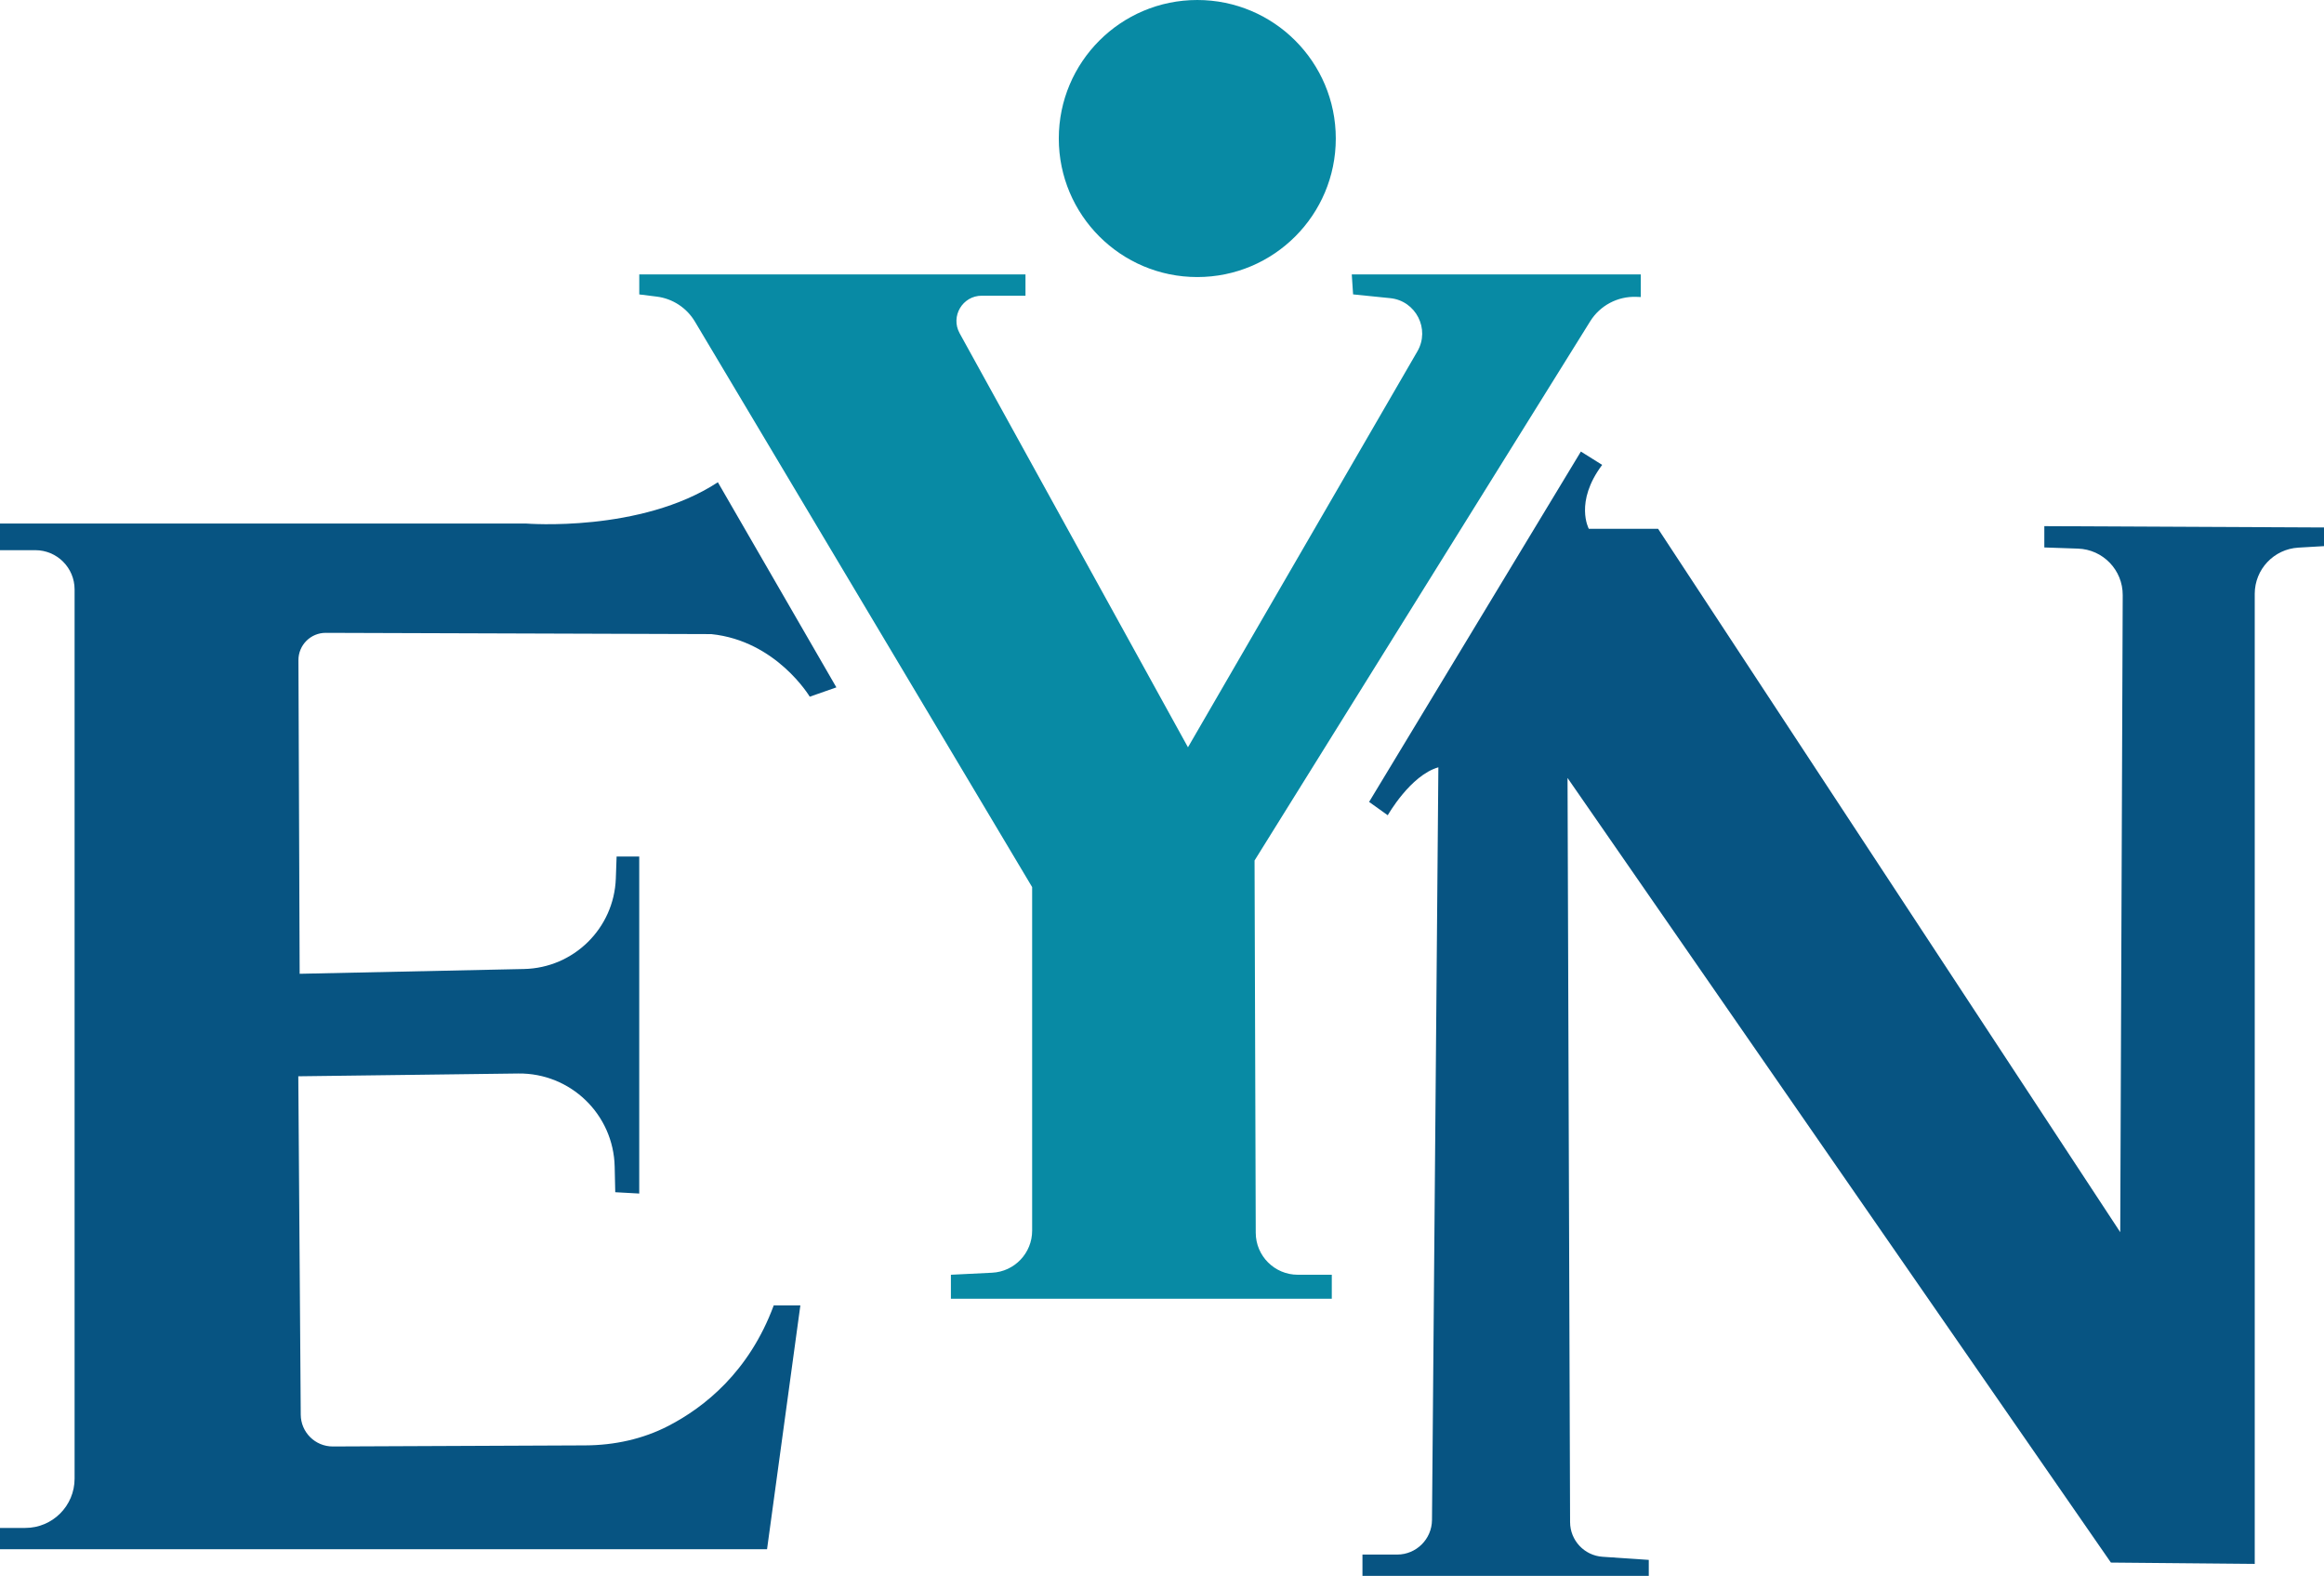 <?xml version="1.0" encoding="UTF-8"?>
<svg id="Layer_2" data-name="Layer 2" xmlns="http://www.w3.org/2000/svg" viewBox="0 0 685.13 464.48">
  <defs>
    <style>
      .cls-1 {
        fill: #088aa4;
      }

      .cls-2 {
        fill: #075482;
      }
    </style>
  </defs>
  <path class="cls-2" d="M226.15,456.63H0v-6.28H7.46c8.02,0,14.53-6.5,14.53-14.53V173.74c0-6.4-5.19-11.58-11.58-11.58H0v-7.85H155.09s33.77,2.75,56.54-12.17l34.94,60.46-7.85,2.75s-9.82-16.49-29.05-18.45l-113.64-.37c-4.45-.01-8.06,3.6-8.05,8.05l.36,92.44,66.14-1.41c14.66-.31,26.54-12.01,27.07-26.67l.23-6.48h6.67v99.33l-7.07-.39-.17-7.54c-.34-15.4-13.02-27.64-28.42-27.45l-64.85,.82,.72,99.74c.04,5.2,4.27,9.39,9.47,9.37l74.46-.32c8.49-.04,16.93-1.85,24.46-5.75,10.6-5.48,23.82-15.95,31.05-35.51h7.85l-9.82,71.85Z"/>
  <path class="cls-1" d="M188.46,80.88h113.86v6.28h-12.89c-5.68,0-9.27,6.09-6.53,11.06l67.32,122.04,67.63-116.69c3.82-6.59-.44-14.93-8.02-15.69l-10.93-1.11-.39-5.89h85.2v6.67l-1.31-.05c-5.5-.21-10.7,2.54-13.61,7.22l-98.94,158.91,.35,109.73c.02,6.84,5.57,12.37,12.41,12.37h10.01v7.07h-112.29v-7.07l12.15-.6c6.61-.33,11.8-5.78,11.8-12.4v-101.26L204.86,94.78c-2.42-4.06-6.58-6.78-11.27-7.36l-5.13-.64v-5.89Z"/>
  <path class="cls-2" d="M466.05,133.1l-62.43,103.26,5.5,3.93s6.67-11.78,14.92-14.13l-1.88,221.86c-.05,5.63-4.63,10.18-10.26,10.18h-10.24v6.28h84.41v-4.71l-13.63-.92c-5.37-.36-9.55-4.82-9.57-10.21l-.75-219.34,160.19,231.26,42.4,.39V175.04c0-7.23,5.64-13.21,12.87-13.63l7.55-.44v-5.5l-82.45-.39v6.28l9.92,.34c7.38,.25,13.22,6.32,13.19,13.7l-.73,187.78-136.24-207.31h-20.42s-4.32-7.85,3.93-18.85l-6.28-3.93Z"/>
  <circle class="cls-1" cx="352.97" cy="40.83" r="40.83"/>
</svg>